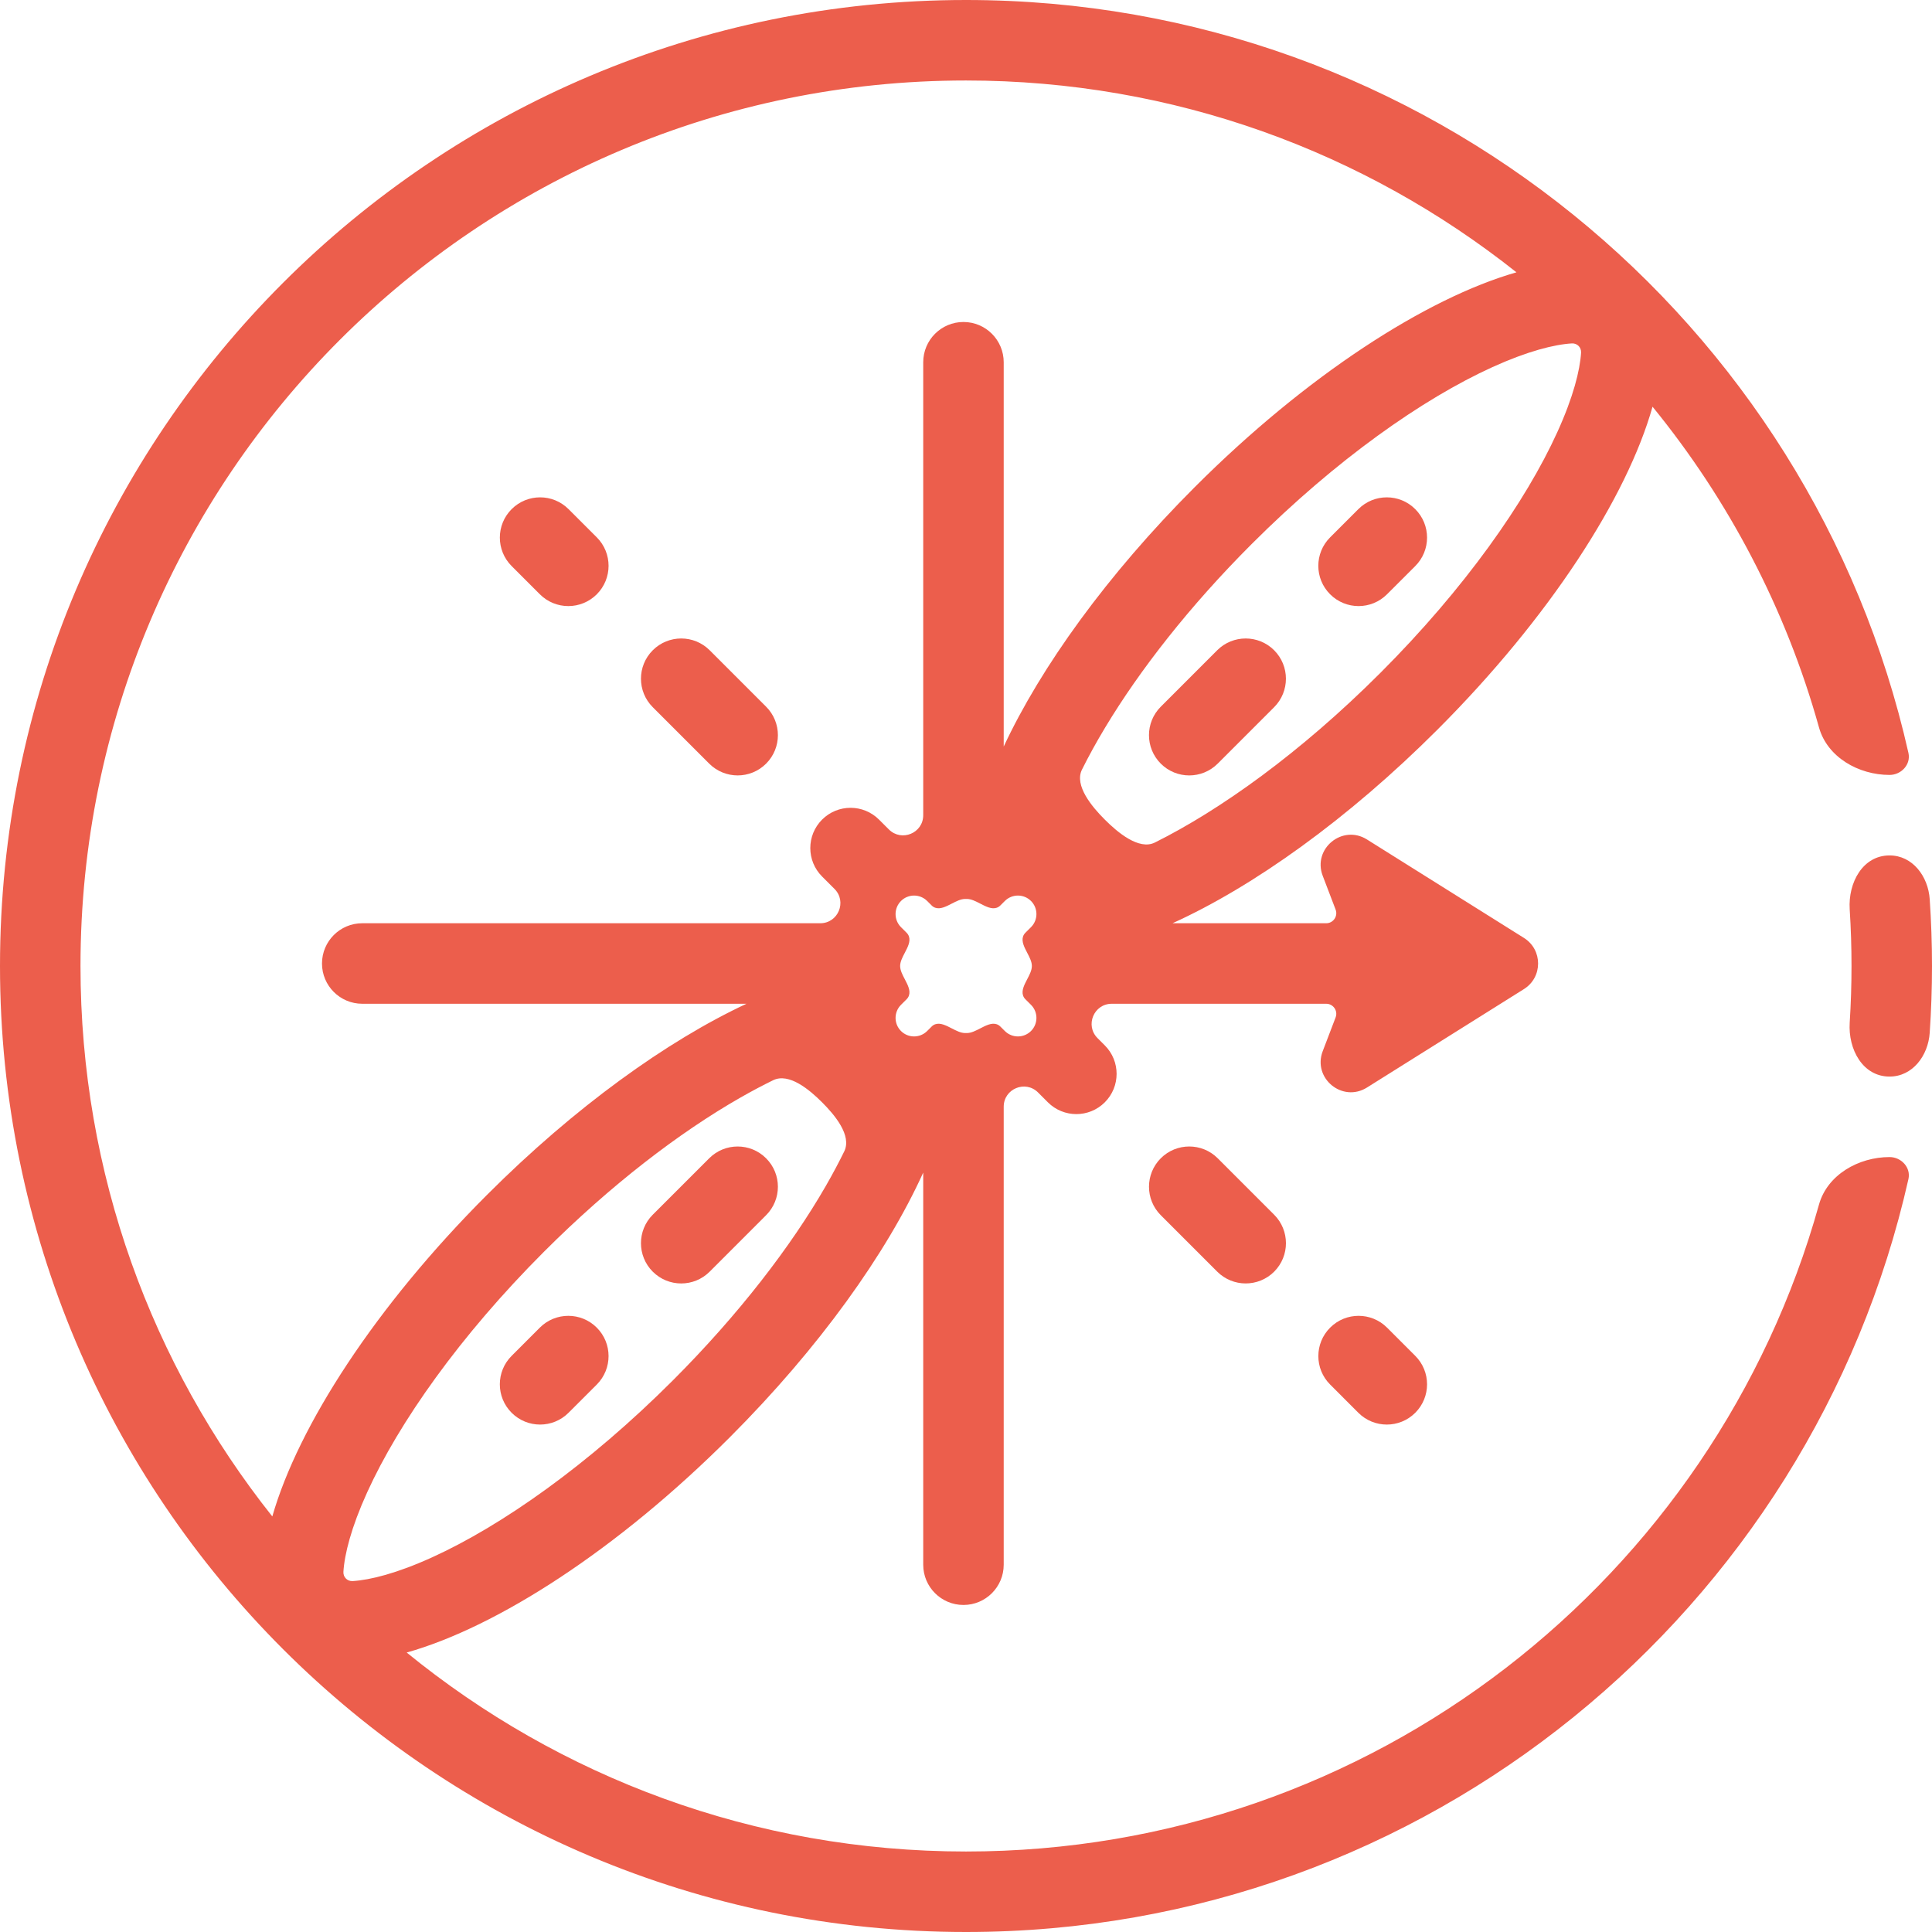 <?xml version="1.0" encoding="UTF-8"?> <svg xmlns="http://www.w3.org/2000/svg" width="77" height="77" viewBox="0 0 77 77" fill="none"><path d="M20.391 20.292C21.018 19.665 22.034 19.665 22.66 20.292L23.785 21.416C24.411 22.043 24.411 23.059 23.785 23.685C23.158 24.312 22.143 24.312 21.516 23.685L20.391 22.56C19.765 21.934 19.765 20.918 20.391 20.292Z" fill="#EC5E4C"></path><path d="M26.016 25.916C26.642 25.29 27.658 25.29 28.284 25.916L30.534 28.166C31.16 28.792 31.16 29.808 30.534 30.434C29.908 31.061 28.892 31.061 28.265 30.434L26.016 28.185C25.389 27.558 25.389 26.542 26.016 25.916Z" fill="#EC5E4C"></path><path d="M56.405 22.561C57.032 21.934 57.032 20.918 56.405 20.292C55.779 19.665 54.763 19.665 54.137 20.292L53.012 21.417C52.385 22.043 52.385 23.059 53.012 23.685C53.638 24.312 54.654 24.312 55.28 23.685L56.405 22.561Z" fill="#EC5E4C"></path><path d="M50.781 28.185C51.407 27.558 51.407 26.543 50.781 25.916C50.154 25.29 49.139 25.29 48.512 25.916L46.263 28.166C45.636 28.792 45.636 29.808 46.263 30.435C46.889 31.061 47.905 31.061 48.531 30.435L50.781 28.185Z" fill="#EC5E4C"></path><path d="M30.533 48.432C31.16 47.806 31.16 46.79 30.533 46.164C29.907 45.537 28.891 45.537 28.265 46.164L26.015 48.413C25.389 49.04 25.389 50.056 26.015 50.682C26.642 51.309 27.657 51.309 28.284 50.682L30.533 48.432Z" fill="#EC5E4C"></path><path d="M23.784 55.182C24.411 54.555 24.411 53.539 23.784 52.913C23.158 52.286 22.142 52.286 21.515 52.913L20.391 54.038C19.764 54.664 19.764 55.68 20.391 56.306C21.017 56.933 22.033 56.933 22.659 56.306L23.784 55.182Z" fill="#EC5E4C"></path><path fill-rule="evenodd" clip-rule="evenodd" d="M75.308 46.115C74.074 46.115 72.828 46.82 72.496 48.008C68.345 62.881 54.697 73.792 38.5 73.792C30.046 73.792 22.286 70.819 16.209 65.862C19.819 64.845 24.612 61.758 29.084 57.286C32.651 53.718 35.337 49.947 36.795 46.734V62.362C36.795 63.248 37.513 63.966 38.399 63.966C39.285 63.966 40.003 63.248 40.003 62.362V44.108C40.003 43.394 40.867 43.036 41.372 43.541L41.764 43.933C42.39 44.559 43.406 44.559 44.032 43.933C44.659 43.306 44.659 42.291 44.032 41.664L43.742 41.374C43.237 40.869 43.595 40.005 44.309 40.005H52.856C53.137 40.005 53.331 40.286 53.231 40.549L52.717 41.895C52.305 42.974 53.502 43.957 54.48 43.344L60.737 39.42C61.489 38.948 61.489 37.853 60.737 37.381L54.48 33.457C53.501 32.843 52.304 33.827 52.717 34.905L53.231 36.252C53.331 36.515 53.137 36.796 52.856 36.796H46.731C49.944 35.339 53.717 32.653 57.286 29.084C61.758 24.612 64.845 19.819 65.862 16.209C68.888 19.918 71.174 24.254 72.496 28.992C72.828 30.18 74.074 30.885 75.308 30.885C75.777 30.885 76.164 30.467 76.061 30.009C72.194 12.832 56.846 0 38.5 0C17.237 0 0 17.237 0 38.5C0 59.763 17.237 77 38.5 77C56.846 77 72.194 64.168 76.061 46.991C76.164 46.533 75.777 46.115 75.308 46.115ZM60.438 10.853C54.414 6.067 46.791 3.208 38.5 3.208C19.009 3.208 3.208 19.009 3.208 38.5C3.208 46.791 6.067 54.414 10.853 60.438C11.886 56.834 14.965 52.066 19.415 47.616C22.903 44.128 26.586 41.483 29.751 40.005H14.438C13.552 40.005 12.833 39.286 12.833 38.401C12.833 37.515 13.552 36.796 14.438 36.796H32.691C33.406 36.796 33.764 35.932 33.258 35.427L32.765 34.934C32.138 34.307 32.138 33.292 32.765 32.665C33.391 32.039 34.407 32.039 35.033 32.665L35.426 33.057C35.931 33.562 36.795 33.205 36.795 32.49V14.438C36.795 13.552 37.513 12.833 38.399 12.833C39.285 12.833 40.003 13.552 40.003 14.438V29.754C41.481 26.589 44.127 22.904 47.616 19.415C52.066 14.965 56.834 11.886 60.438 10.853ZM46.028 33.579C45.391 33.896 44.535 33.169 44.032 32.665C43.529 32.163 42.806 31.309 43.122 30.673C43.384 30.147 43.691 29.585 44.048 28.993C45.43 26.695 47.413 24.155 49.885 21.683C53.246 18.322 56.703 15.895 59.48 14.632C60.88 13.996 61.946 13.729 62.645 13.687C62.858 13.674 63.026 13.843 63.014 14.055C62.971 14.755 62.705 15.821 62.068 17.221C60.806 19.997 58.378 23.454 55.017 26.816C51.815 30.017 48.614 32.291 46.028 33.579ZM32.764 43.933C32.265 43.434 31.447 42.743 30.813 43.053C30.402 43.254 29.965 43.484 29.504 43.748C27.08 45.133 24.343 47.225 21.683 49.885C18.322 53.246 15.895 56.703 14.632 59.48C13.996 60.88 13.729 61.946 13.687 62.645C13.674 62.858 13.843 63.026 14.055 63.014C14.755 62.971 15.821 62.705 17.221 62.068C19.997 60.806 23.454 58.378 26.816 55.017C29.451 52.381 31.529 49.67 32.916 47.261C33.194 46.777 33.437 46.319 33.648 45.888C33.957 45.253 33.264 44.432 32.764 43.933ZM37.133 36.089L36.952 35.909C36.664 35.621 36.197 35.621 35.909 35.909C35.621 36.197 35.621 36.664 35.909 36.952L36.136 37.178C36.181 37.224 36.211 37.275 36.228 37.329C36.292 37.53 36.177 37.75 36.062 37.971C35.968 38.15 35.875 38.329 35.875 38.5C35.875 38.671 35.968 38.85 36.062 39.029C36.177 39.25 36.292 39.47 36.228 39.671C36.211 39.725 36.181 39.776 36.136 39.822L35.909 40.048C35.621 40.336 35.621 40.803 35.909 41.091C36.197 41.379 36.664 41.379 36.952 41.091L37.133 40.911C37.175 40.868 37.224 40.839 37.274 40.822C37.478 40.752 37.703 40.868 37.93 40.985C38.111 41.078 38.292 41.172 38.464 41.172H38.537C38.709 41.172 38.89 41.078 39.071 40.985C39.297 40.868 39.523 40.752 39.726 40.822C39.777 40.84 39.825 40.869 39.868 40.912L40.048 41.091C40.336 41.379 40.803 41.379 41.091 41.091C41.379 40.803 41.379 40.336 41.091 40.048L40.864 39.822C40.819 39.776 40.789 39.725 40.772 39.671C40.709 39.47 40.823 39.25 40.938 39.029C41.032 38.85 41.125 38.671 41.125 38.5C41.125 38.329 41.032 38.15 40.938 37.971C40.823 37.75 40.709 37.53 40.772 37.329C40.789 37.275 40.819 37.224 40.864 37.178L41.091 36.952C41.379 36.664 41.379 36.197 41.091 35.909C40.803 35.621 40.336 35.621 40.048 35.909L39.868 36.088C39.825 36.131 39.777 36.16 39.726 36.178C39.523 36.248 39.297 36.132 39.071 36.015C38.89 35.922 38.709 35.828 38.537 35.828H38.464C38.292 35.828 38.111 35.922 37.93 36.015C37.703 36.132 37.478 36.248 37.274 36.178C37.224 36.161 37.175 36.132 37.133 36.089Z" fill="#EC5E4C"></path><path d="M73.72 40.76C73.653 41.824 74.242 42.907 75.308 42.907C76.224 42.907 76.847 42.077 76.909 41.162C76.969 40.283 77 39.395 77 38.5C77 37.605 76.969 36.717 76.909 35.838C76.847 34.923 76.224 34.093 75.308 34.093C74.242 34.093 73.653 35.176 73.72 36.24C73.768 36.987 73.792 37.741 73.792 38.5C73.792 39.259 73.768 40.013 73.72 40.76Z" fill="#EC5E4C"></path><path d="M46.263 46.163C46.89 45.537 47.905 45.537 48.532 46.163L50.782 48.413C51.408 49.04 51.408 50.055 50.782 50.682C50.155 51.308 49.139 51.308 48.513 50.682L46.263 48.432C45.637 47.806 45.637 46.79 46.263 46.163Z" fill="#EC5E4C"></path><path d="M53.013 52.913C53.639 52.286 54.655 52.286 55.281 52.913L56.406 54.038C57.032 54.664 57.032 55.68 56.406 56.306C55.779 56.933 54.764 56.933 54.137 56.306L53.013 55.181C52.386 54.555 52.386 53.539 53.013 52.913Z" fill="#EC5E4C"></path></svg> 